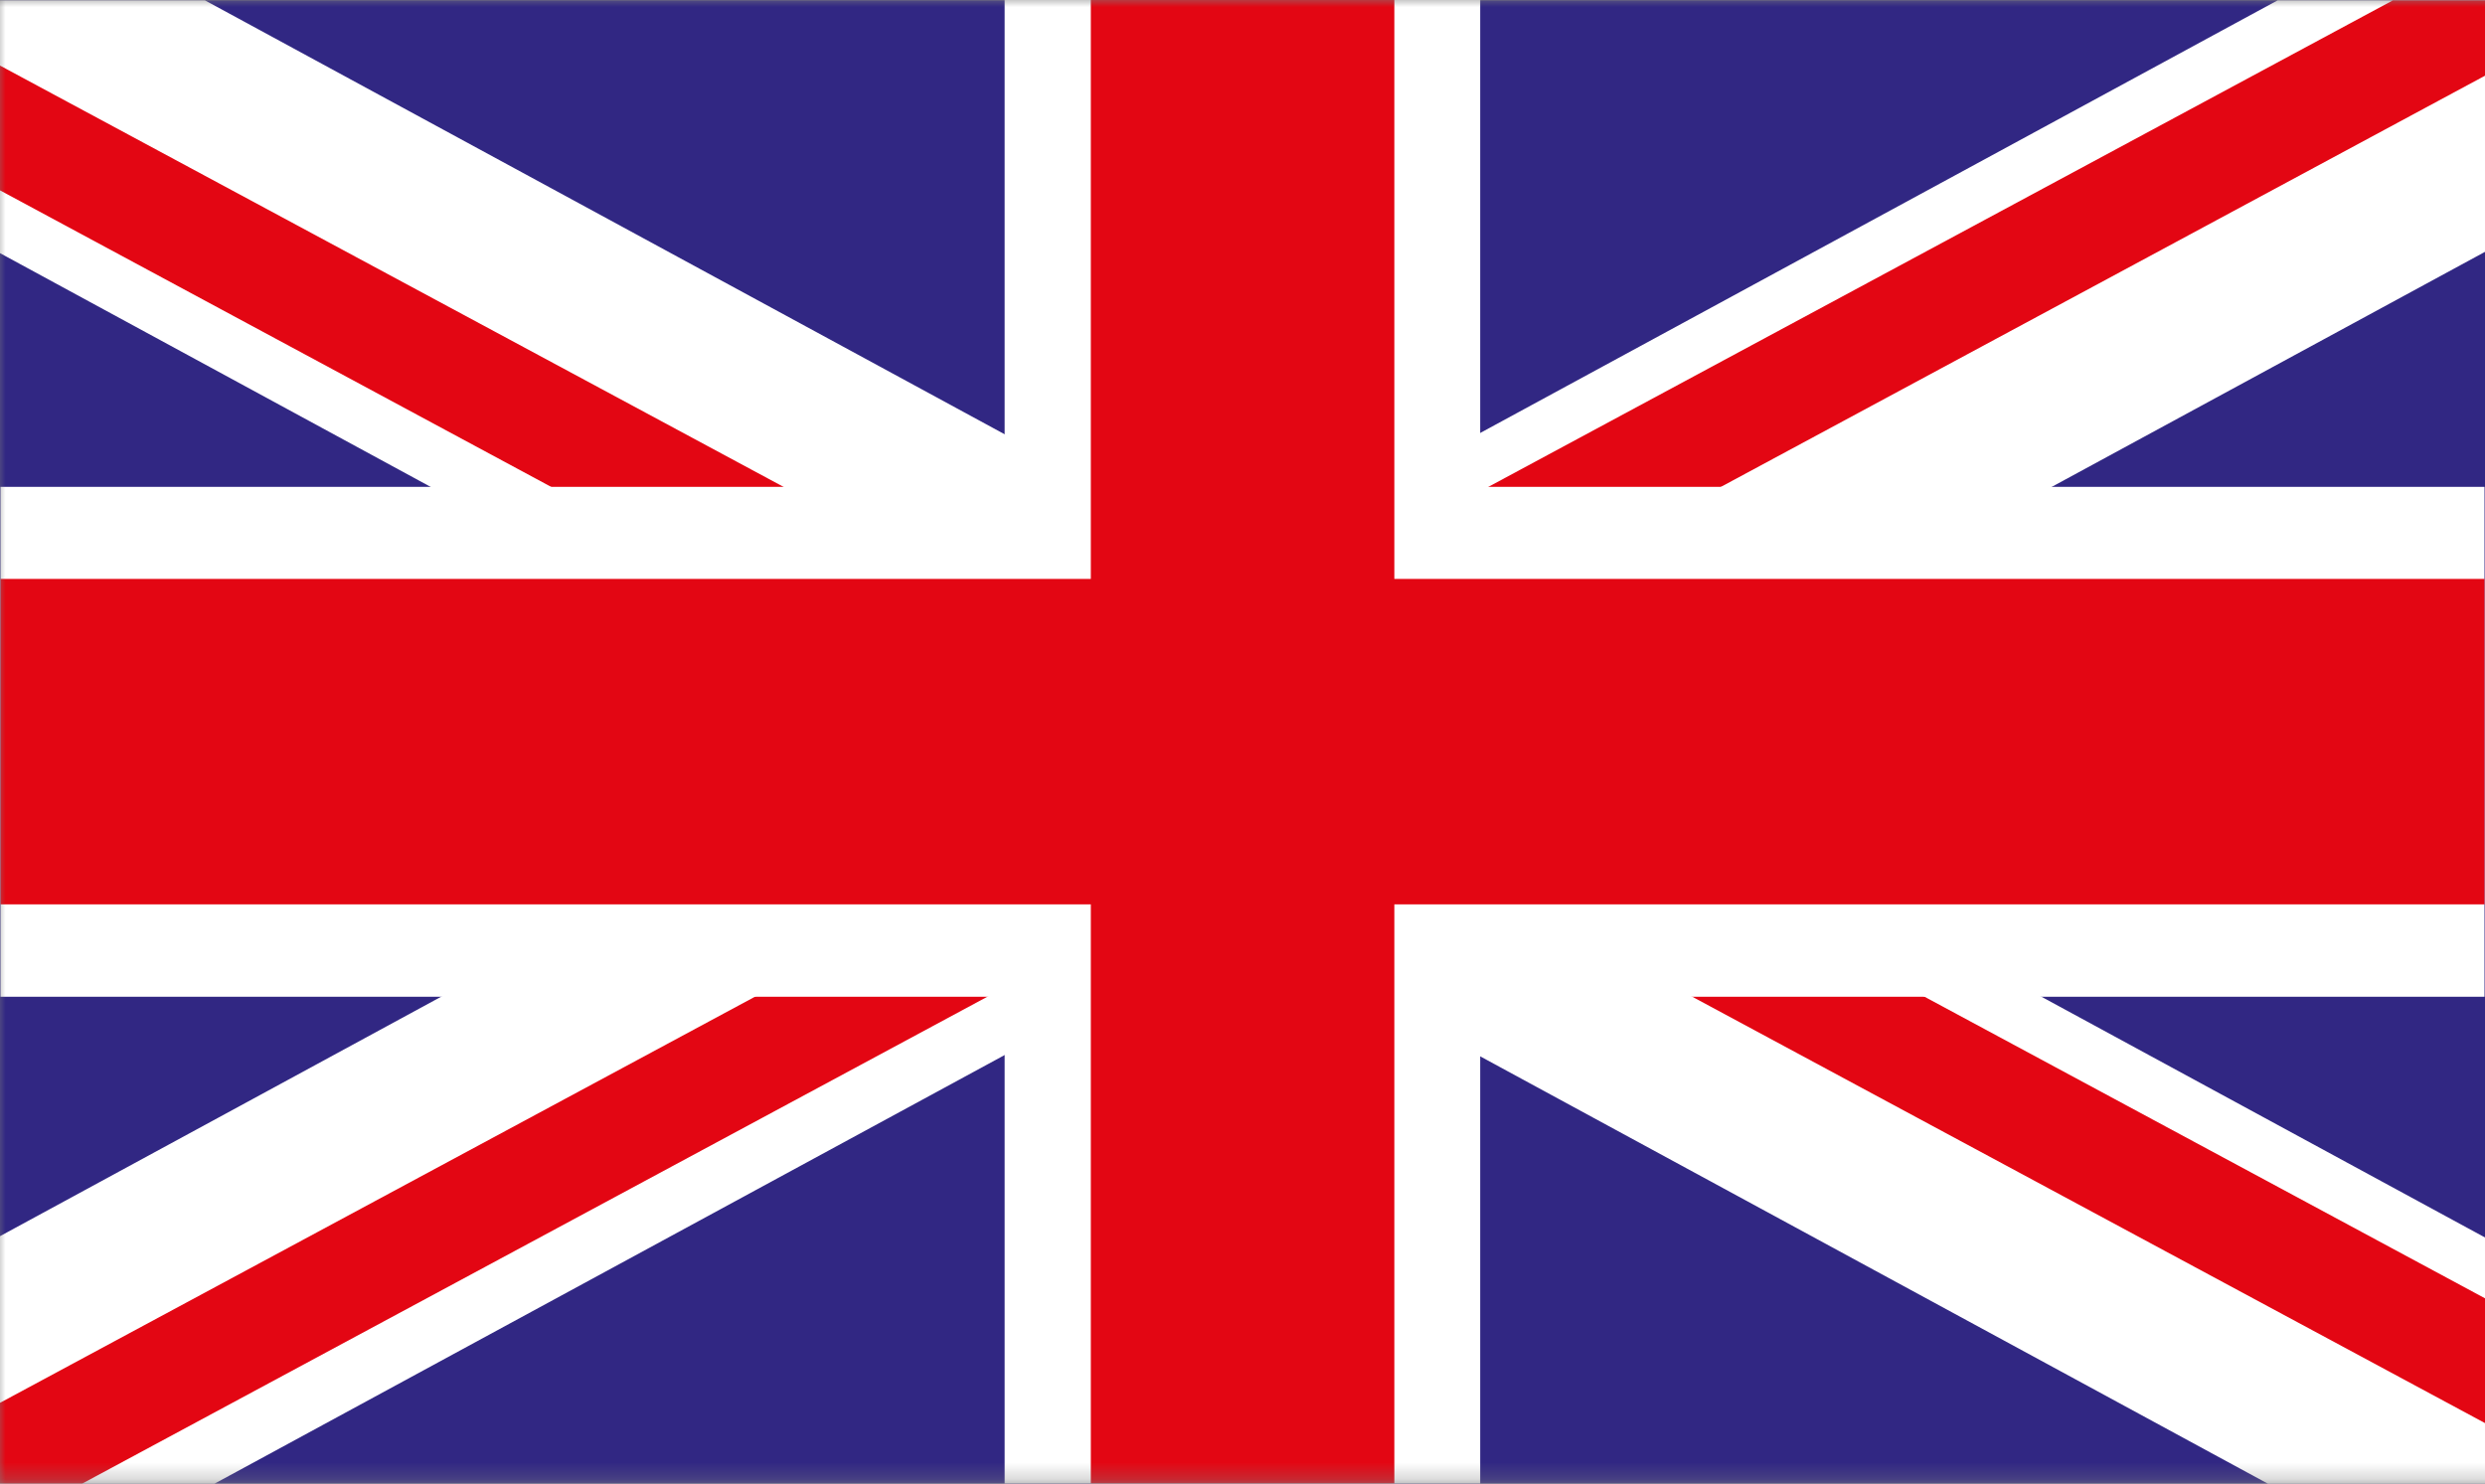 <svg xmlns="http://www.w3.org/2000/svg" xmlns:xlink="http://www.w3.org/1999/xlink" viewBox="0 0 151.95 90.73"><rect x="0" y="0" width="151.95" height="90.73" fill="#808080" stroke="none"/><defs><style>.cls-1{fill:#fff;}.cls-2{mask:url(#mask);}.cls-3{fill:#312783;}.cls-4{fill:#e30613;}</style><mask id="mask" x="-0.16" y="-0.07" width="153.07" height="90.8" maskUnits="userSpaceOnUse"><rect class="cls-1" x="-0.16" y="-0.07" width="153.07" height="90.71"/></mask></defs><title>Fichier 3</title><g id="Calque_2" data-name="Calque 2"><g id="Calque_1-2" data-name="Calque 1"><g class="cls-2"><rect class="cls-3" y="0.02" width="151.95" height="90.71"/><polygon class="cls-1" points="151.95 0.02 151.95 15.4 125.48 29.76 115.08 35.4 96.41 45.53 92.73 47.53 90.52 48.73 85.66 51.37 85.26 51.58 78.41 55.3 75.9 56.66 68.01 60.94 66.7 61.65 61.44 64.51 13.11 90.73 0 90.73 0 75.59 26.99 60.94 37.39 55.3 55.39 45.53 59.18 43.48 61.44 42.25 66.25 39.64 66.7 39.4 74.06 35.4 75.9 34.4 84.46 29.76 85.26 29.32 90.52 26.47 139.27 0.02 151.95 0.02"/><polygon class="cls-1" points="151.95 75.67 151.95 90.73 138.68 90.73 90.52 64.6 85.26 61.74 83.78 60.94 75.9 56.66 73.38 55.3 72.14 54.62 66.7 51.67 65.06 50.78 61.44 48.82 55.39 45.53 36.71 35.4 26.31 29.76 0 15.48 0 0.02 12.53 0.02 61.44 26.56 66.7 29.41 67.34 29.76 75.9 34.4 77.74 35.4 80.35 36.82 85.26 39.48 86.21 40 90.52 42.34 96.41 45.53 114.41 55.3 124.81 60.94 151.95 75.67"/><rect class="cls-1" x="61.44" width="29.08" height="90.71" transform="translate(151.95 90.71) rotate(180)"/><polygon class="cls-4" points="70.22 41.77 67.36 47.88 66.7 47.52 61.44 44.7 59.18 43.48 44.16 35.4 33.68 29.76 0 11.64 0 4.01 47.89 29.76 58.38 35.4 61.44 37.05 66.25 39.64 66.7 39.88 70.22 41.77"/><polygon class="cls-4" points="151.95 0.02 151.95 4.63 105.25 29.76 94.76 35.4 90.52 37.68 86.21 40 85.26 40.51 82.72 41.88 80.35 36.82 79.86 35.77 80.55 35.4 85.26 32.87 90.52 30.04 91.03 29.76 146.32 0.02 151.95 0.02"/><polygon class="cls-4" points="79.17 50.84 72.14 54.62 70.88 55.3 66.7 57.55 61.44 60.38 60.39 60.94 5.01 90.73 0 90.73 0 85.78 46.18 60.94 56.66 55.3 61.44 52.73 65.06 50.78 66.7 49.9 76.31 44.73 79.17 50.84"/><polygon class="cls-4" points="151.95 79.39 151.95 87.02 103.46 60.94 92.97 55.3 90.52 53.98 85.66 51.37 85.26 51.15 79.86 48.25 82.72 42.14 85.26 43.51 90.52 46.34 92.73 47.53 107.18 55.3 117.66 60.94 151.95 79.39"/><rect class="cls-1" x="60.39" y="-30.59" width="31.18" height="151.89" transform="translate(121.33 -30.62) rotate(90)"/><rect class="cls-4" x="66.02" y="-30.59" width="19.9" height="151.89" transform="translate(121.33 -30.62) rotate(90)"/><rect class="cls-4" x="66.7" width="18.56" height="90.71"/></g></g></g></svg>